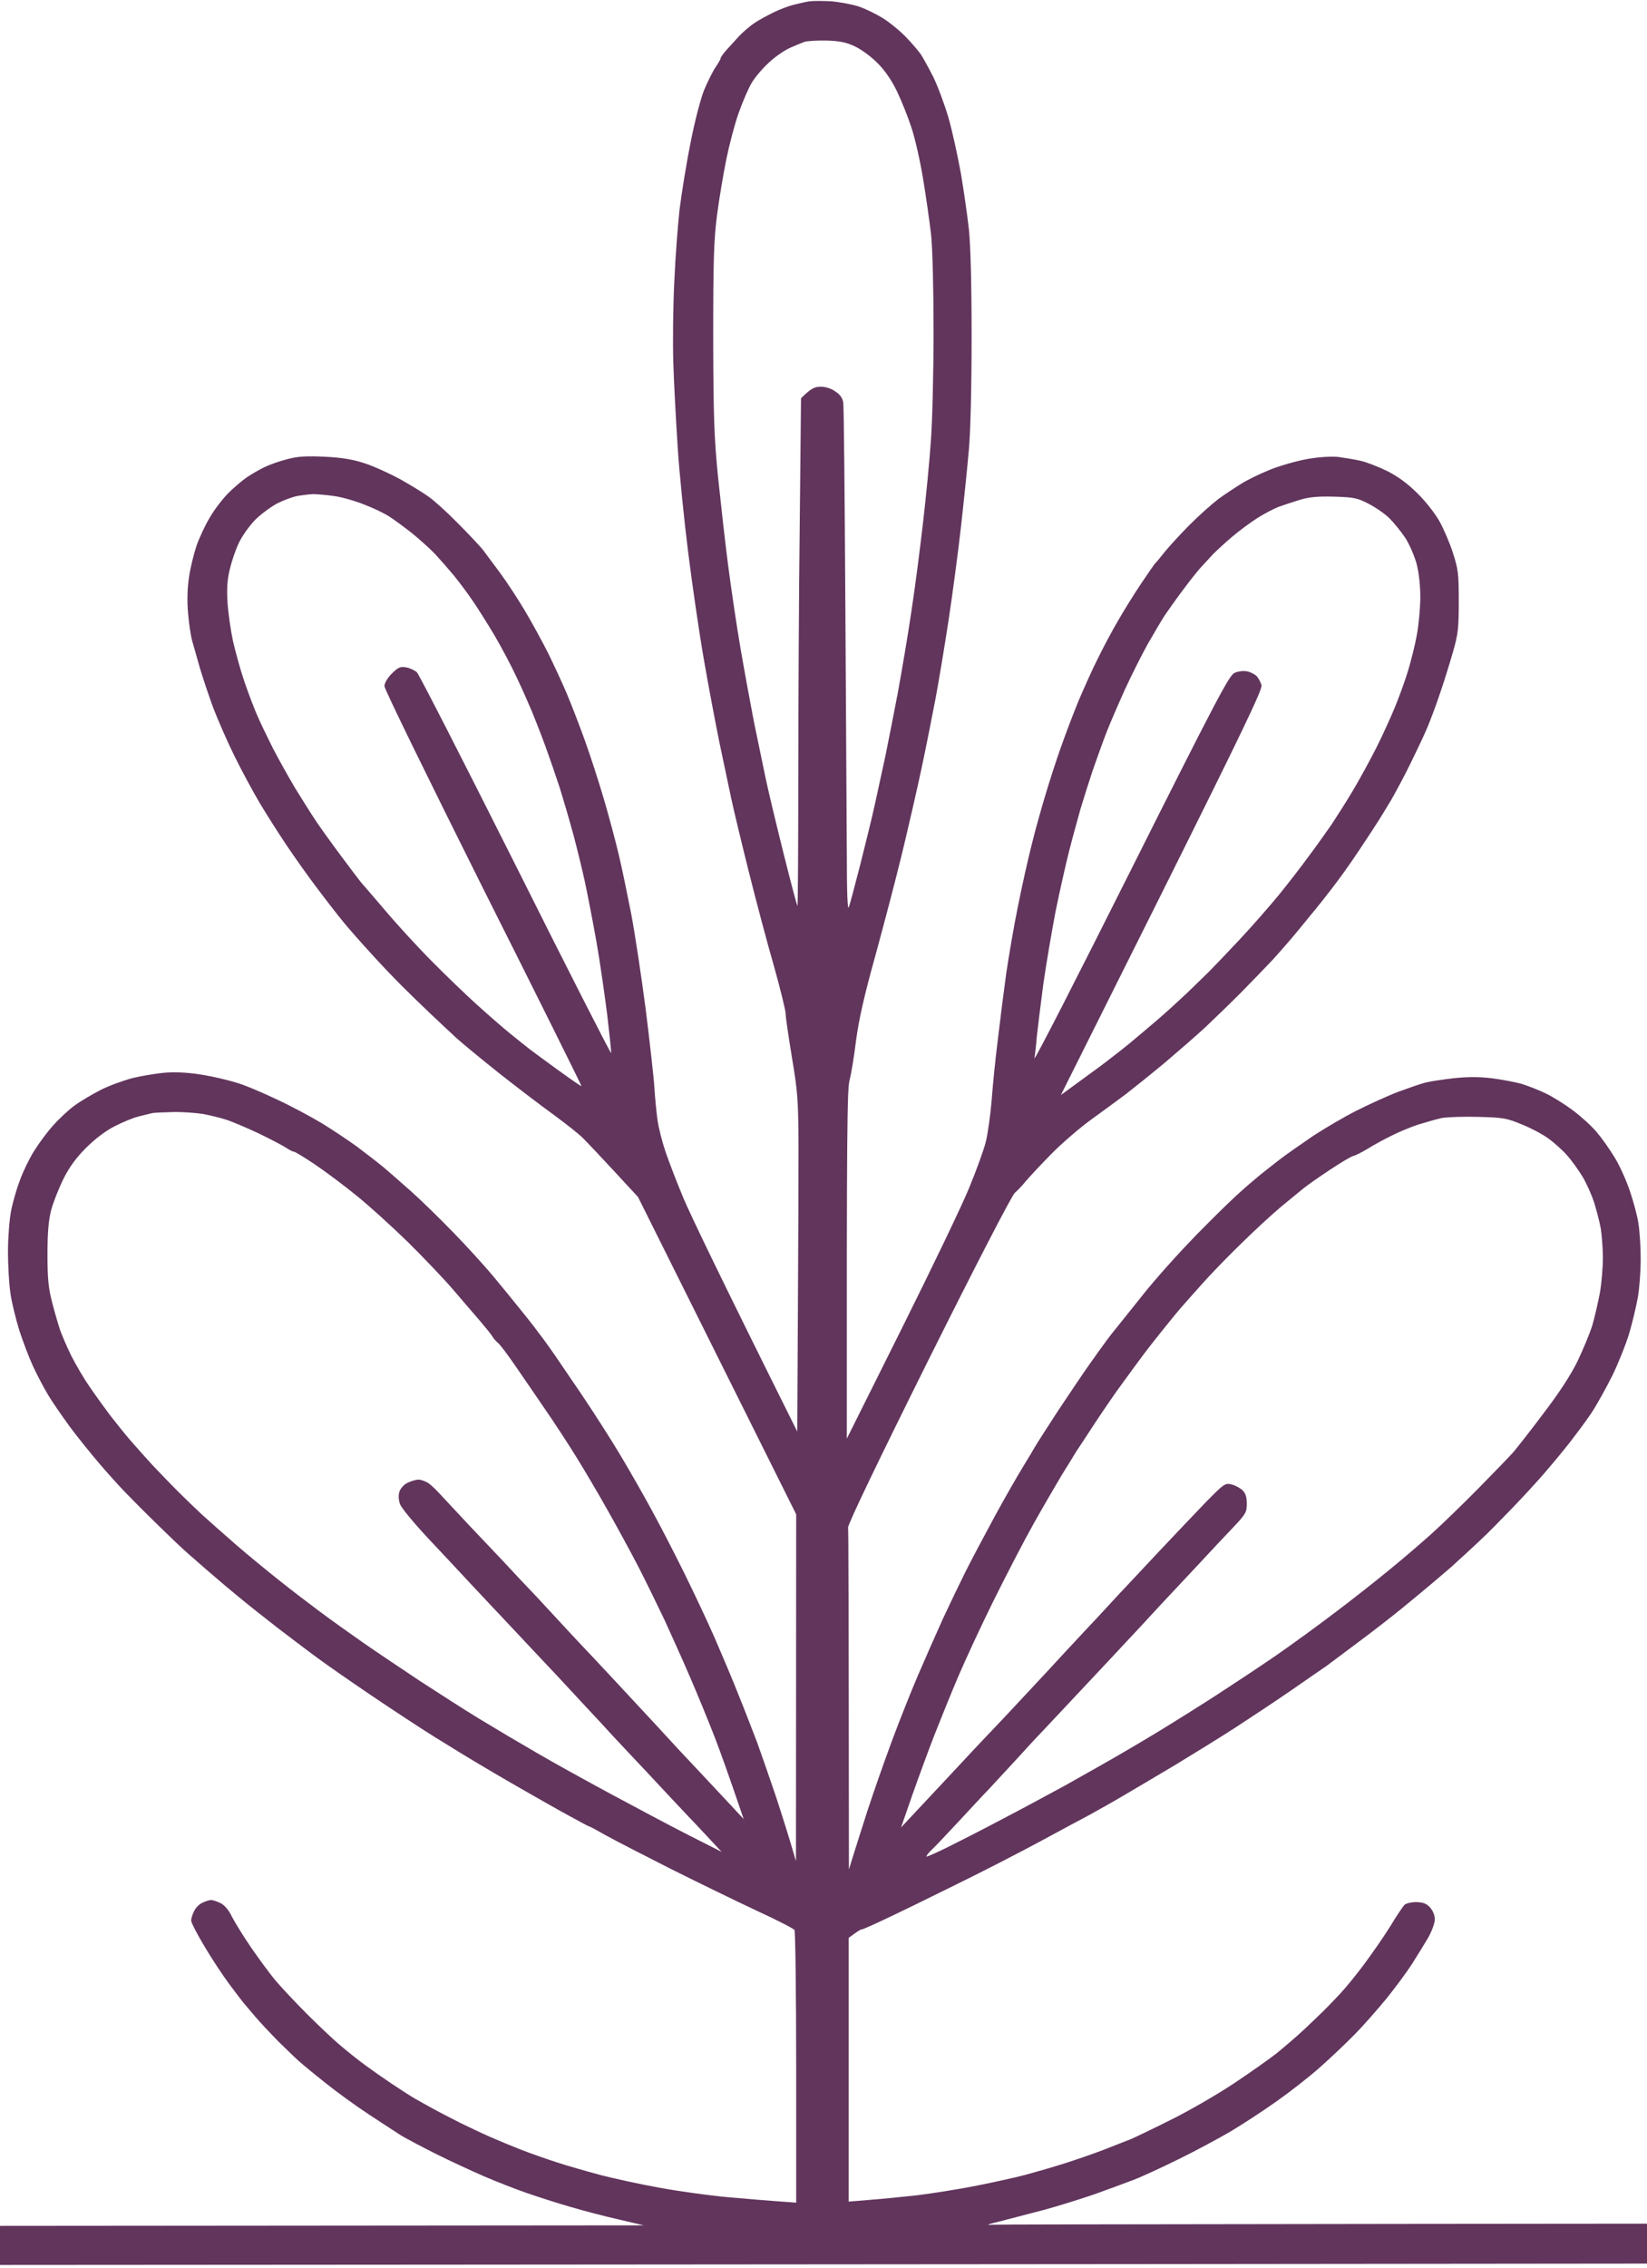 <svg version="1.2" xmlns="http://www.w3.org/2000/svg" viewBox="0 0 784 1079" width="784" height="1079">
	<title>Unbenanntes_Projekt</title>
	<style>
		.s0 { fill: #62355d } 
	</style>
	<path id="Path 0" fill-rule="evenodd" class="s0" d="m395.5 0.6c3.8 0.3 9.7 1.4 13 2.4 3.3 1.1 8.7 3.7 12 5.8 3.3 2.1 8.3 6.2 11 9.1 2.8 2.9 5.8 6.5 6.8 7.9 1 1.5 3.6 6.2 5.8 10.5 2.1 4.2 5.4 13 7.3 19.4 1.9 6.5 4.5 18.6 6 26.8 1.4 8.3 3.1 20.2 3.8 26.5 0.8 7.4 1.3 25.6 1.3 51 0 24.1-0.5 45.2-1.3 54-0.7 8-2.4 24.6-3.8 37-1.4 12.4-4.1 32.6-6 45-1.9 12.4-4.6 28.6-6 36-1.4 7.4-4.3 22.1-6.5 32.5-2.2 10.4-6.5 29.1-9.5 41.5-3 12.4-8.8 34.4-12.8 49-5.3 19-7.8 30.3-9.1 40-0.9 7.4-2.3 16-3.1 19-1.1 4.4-1.4 21.4-1.3 170.5l26.2-52.5c14.4-28.9 28.9-59 32.1-67 3.3-8 6.8-17.6 7.8-21.5 1-3.9 2.2-12.6 2.8-19.5 0.5-6.9 1.8-20.1 3-29.5 1.1-9.4 2.9-23.5 4-31.5 1.2-8 3.6-22.4 5.6-32 1.9-9.6 4.9-22.9 6.6-29.5 1.6-6.6 4.6-17.2 6.5-23.5 1.9-6.3 5.2-16.7 7.5-23 2.2-6.3 6-16.2 8.4-22 2.5-5.8 6.4-14.6 8.9-19.5 2.4-4.9 6.7-13.1 9.6-18 2.8-4.9 7.9-13.1 11.2-18 3.3-4.9 6.3-9.2 6.6-9.5 0.4-0.3 2.4-2.7 4.6-5.5 2.2-2.7 7.6-8.6 12-13 4.4-4.4 10.5-9.8 13.5-12.1 3-2.2 7.9-5.4 10.8-7.2 2.8-1.8 9-4.8 13.7-6.7 4.7-1.9 12.7-4.2 17.8-5.1 5.6-1 11.3-1.3 14.7-1 3 0.4 7.8 1.2 10.5 1.8 2.8 0.6 8.5 2.8 12.8 4.9 5.3 2.7 9.8 6 14.5 10.7 3.8 3.7 8.4 9.6 10.4 13.2 2 3.6 4.9 10.3 6.4 15 2.5 7.7 2.8 9.9 2.8 23 0 12.8-0.3 15.6-2.7 24-1.5 5.2-4.2 14-6.1 19.5-1.8 5.5-4.6 12.9-6.1 16.5-1.5 3.6-5.2 11.4-8.2 17.5-3 6.1-7.1 13.7-9 17-2 3.3-4.6 7.6-5.8 9.5-1.2 1.9-5.4 8.4-9.5 14.5-4 6.1-10 14.4-13.2 18.5-3.2 4.1-6.4 8.2-7.1 9-0.7 0.8-4.3 5.3-8.2 10-3.8 4.7-9.7 11.4-13 15-3.3 3.5-10.3 10.7-15.5 16-5.2 5.2-12.7 12.4-16.5 16-3.9 3.6-12.4 11-19 16.6-6.6 5.5-15 12.2-18.6 15-3.6 2.7-11 8.1-16.5 12.1-5.4 3.9-14 11.3-19.1 16.5-5 5.1-10.4 10.9-12 12.8-1.5 1.9-3.9 4.4-5.2 5.5-1.4 1.2-18 33.2-41.1 79.5-24 48.2-38.5 78.4-38.3 79.8 0.2 1.2 0.3 38.3 0.4 162.7l2-6.5c1.1-3.6 4.3-13.5 7-22 2.8-8.5 7.9-23.1 11.4-32.5 3.5-9.4 9-23.3 12.3-31 3.3-7.7 8.7-19.9 11.9-27 3.3-7.1 8.2-17.3 10.8-22.5 2.6-5.2 8.9-17.1 14-26.5 5.1-9.4 11.2-19.9 13.4-23.5 2.2-3.6 4.8-7.9 5.7-9.5 0.9-1.6 6-9.5 11.2-17.5 5.3-8 12-17.9 14.9-22 2.9-4.1 6.1-8.6 7.1-9.9 0.9-1.4 5-6.6 9-11.5 4-5 8.5-10.6 10-12.5 1.5-1.9 6.3-7.6 10.7-12.5 4.4-5 12.9-14.1 19-20.1 6-6.1 13.5-13.3 16.6-16 3.1-2.8 7.2-6.2 9-7.7 1.9-1.5 5.9-4.7 8.9-7 3.1-2.4 10.3-7.4 16-11.3 5.8-3.8 15.2-9.3 21-12.2 5.8-2.9 14.5-6.9 19.5-8.8 5-1.8 10.8-3.9 13-4.4 2.2-0.6 8.3-1.5 13.5-2.1 6.6-0.7 12.1-0.7 18 0 4.7 0.6 11 1.8 14 2.6 3 0.9 8.2 2.9 11.5 4.5 3.3 1.5 9.2 5.2 13.1 8.1 3.9 2.9 9.1 7.6 11.5 10.5 2.4 2.8 6.2 8.2 8.5 12 2.3 3.7 5.5 10.8 7.2 15.8 1.7 5 3.6 11.9 4.1 15.5 0.6 3.6 1.1 11.2 1.1 17 0 5.8-0.6 14.1-1.4 18.5-0.8 4.4-2.6 12-4.1 17-1.5 5-5.1 14-8 20-3 6-7.5 14.1-10.1 18-2.6 3.9-7.3 10.1-10.3 14-3.1 3.9-6.1 7.5-6.6 8.1-0.5 0.6-3 3.5-5.5 6.5-2.5 2.9-9.2 10.3-15 16.3-5.8 6-12.2 12.5-14.4 14.5-2.1 2-5.5 5.2-7.6 7.1-2.1 1.9-5.3 4.8-7.1 6.5-1.9 1.6-6.1 5.2-9.4 8-3.3 2.8-9.6 8-14 11.6-4.4 3.6-13.6 10.8-20.5 15.9-6.9 5.2-13.9 10.4-15.5 11.6-1.7 1.1-9.1 6.3-16.5 11.4-7.4 5.1-19.6 13.2-27 18-7.4 4.8-20.3 12.7-28.5 17.7-8.3 4.9-19.3 11.5-24.5 14.5-5.2 3.1-12.4 7.1-16 9.1-3.6 1.9-14.4 7.7-24 12.9-9.6 5.2-28.1 14.7-41 21-12.9 6.4-27.9 13.7-33.3 16.2-5.3 2.5-10 4.6-10.5 4.6-0.4-0.1-1.9 0.8-6.2 4v125.5l9.7-0.8c5.4-0.4 15.6-1.4 22.8-2.2 7.2-0.9 20-2.9 28.5-4.6 8.5-1.7 18.9-4 23-5.1 4.1-1.1 12.5-3.5 18.5-5.4 6-1.9 14.6-4.9 19-6.6 4.4-1.7 10.2-4 13-5.1 2.7-1.2 11.7-5.5 20-9.7 8.2-4.1 21.1-11.6 28.5-16.5 7.4-4.9 16.6-11.4 20.5-14.4 3.8-3.1 9.9-8.3 13.4-11.6 3.5-3.3 7.8-7.4 9.5-9.1 1.7-1.7 5.2-5.3 7.7-8 2.5-2.7 7.6-8.9 11.3-13.9 3.7-5 9.3-13 12.4-18 3-5 6.1-9.6 6.8-10.2 0.7-0.7 3.2-1.3 5.6-1.3 3.3 0.1 4.8 0.7 6.5 2.5 1.4 1.6 2.3 3.7 2.3 5.8 0 1.7-1.5 5.7-3.2 8.7-1.8 3-5.2 8.6-7.7 12.5-2.5 3.9-8 11.3-12.2 16.5-4.3 5.2-11 12.9-15.1 17-4 4.1-11.6 11.3-16.8 15.9-5.2 4.6-14.5 11.8-20.5 16-6 4.3-15.7 10.6-21.5 14.1-5.8 3.4-16.8 9.3-24.5 13.1-7.7 3.8-17.6 8.4-22 10.1-4.4 1.7-12.7 4.7-18.5 6.8-5.8 2-16.3 5.3-23.5 7.3-7.2 1.9-16.8 4.4-21.5 5.6q-8.5 2-4 1.6c2.5-0.2 214.4-0.5 937.5-1l0.5 18.5h-147.3c-80.9 0.1-158.4 0.3-172.2 0.5-13.8 0.2-410 0.7-880.5 1-470.5 0.4-856.6 0.4-858 0.1-1.4-0.4-3.3-2-4.3-3.6-0.9-1.7-1.7-4.3-1.7-6 0-2.1 0.9-3.7 6-8l143.8-0.1c79-0.1 145.7-0.2 148.2-0.3 2.5-0.2 152.6-0.4 662.5-0.8l-12-2.8c-6.6-1.5-17-4.2-23-6-6-1.7-15.3-4.7-20.5-6.5-5.2-1.8-14.5-5.4-20.5-8-6-2.6-16.4-7.4-23-10.7-6.6-3.3-13.9-7.2-16.3-8.6-2.3-1.5-9.3-6-15.5-10.1-6.1-4-15.5-10.8-20.7-15-5.2-4.1-11-8.9-12.9-10.6-1.8-1.6-6.3-6-10-9.6-3.6-3.7-8.4-8.8-10.6-11.4-2.2-2.6-4.5-5.3-5-5.9-0.6-0.6-3.7-4.7-7-9.1-3.3-4.4-8.8-12.7-12.2-18.5-3.5-5.8-6.3-11.3-6.3-12.2 0-1 0.6-3 1.4-4.5 0.7-1.6 2.5-3.4 4-4 1.4-0.7 3.3-1.3 4.1-1.3 0.8 0 2.9 0.7 4.5 1.5 1.9 0.9 4 3.4 5.6 6.8 1.5 2.8 5.6 9.5 9.2 14.7 3.6 5.2 8.6 12 11.1 15 2.5 3 9.3 10.3 15.1 16.1 5.8 5.8 13.2 12.8 16.5 15.5 3.3 2.8 8.5 6.9 11.5 9.1 3 2.2 8.4 6 12 8.4 3.6 2.4 8.5 5.6 11 7.1 2.5 1.4 6.7 3.8 9.5 5.3 2.7 1.5 8.4 4.4 12.5 6.5 4.1 2 10.6 5.1 14.5 6.8 3.9 1.7 10.4 4.4 14.5 6 4.1 1.6 11.8 4.3 17 6 5.2 1.7 14.7 4.4 21 6.1 6.3 1.6 18.9 4.4 28 6 9.1 1.7 23.7 3.7 32.5 4.5 8.8 0.8 19.7 1.7 32.5 2.6v-64.2c0-35.4-0.4-64.8-0.8-65.5-0.4-0.7-8.6-4.9-18.2-9.3-9.6-4.5-27.9-13.4-40.5-19.7-12.6-6.4-26.5-13.5-30.8-15.9-4.2-2.4-7.9-4.4-8.2-4.4-0.3 0-4.4-2.2-9.3-4.9-4.8-2.6-13.4-7.5-19.2-10.8-5.8-3.3-15.5-8.9-21.5-12.5-6-3.5-16.6-10-23.5-14.3-6.9-4.3-20.6-13.3-30.5-20-9.9-6.7-21.1-14.5-25-17.4-3.9-2.8-12.4-9.3-19-14.3-6.6-5.1-14.9-11.7-18.5-14.7-3.6-2.9-8.9-7.4-11.9-10-3-2.5-5.9-5.1-6.5-5.6-0.6-0.5-3.1-2.7-5.6-4.9-2.5-2.1-9.2-8.5-15-14.2-5.8-5.6-12.8-12.7-15.6-15.6-2.8-2.9-8.4-9.1-12.4-13.8-4-4.7-10.3-12.5-14-17.5-3.6-5-8.3-11.7-10.2-15-2-3.3-5.2-9.4-7.1-13.5-1.9-4.1-4.8-11.8-6.5-17-1.6-5.2-3.6-13.1-4.2-17.5-0.7-4.4-1.2-13.4-1.2-20 0-6.6 0.7-15.4 1.5-19.5 0.8-4.1 2.7-10.6 4.2-14.5 1.4-3.9 4.3-9.9 6.5-13.5 2.2-3.6 6.3-9.2 9.2-12.4 2.9-3.3 7.5-7.6 10.3-9.6 2.7-2 8.3-5.3 12.2-7.3 4-2.1 11-4.6 15.5-5.8 4.6-1.1 11.9-2.3 16.3-2.6 5.1-0.3 11.2 0.1 17 1.1 5 0.8 12.1 2.5 16 3.7 3.9 1.1 12.6 4.8 19.5 8.1 6.9 3.2 16.5 8.4 21.5 11.4 5 3.1 12.4 8 16.5 11 4.1 3.1 9.7 7.4 12.5 9.7 2.7 2.3 8.8 7.6 13.5 11.8 4.7 4.2 13.7 13 20 19.5 6.4 6.6 14.7 15.7 18.6 20.4 3.9 4.7 10 12.1 13.5 16.5 3.6 4.4 8.2 10.4 10.4 13.4 2.2 3 4.7 6.5 5.5 7.7 0.8 1.2 6.5 9.5 12.6 18.5 6.1 9 14.7 22.5 19.1 29.9 4.4 7.4 11.1 19.1 14.8 26 3.8 6.9 10.5 19.9 15 29 4.5 9.1 11.2 23.3 14.8 31.5 3.6 8.3 8.8 20.6 11.5 27.5 2.8 6.9 6.6 16.8 8.6 22 1.9 5.2 5.8 16.5 8.7 25 2.8 8.5 6.2 19.1 9.8 31.5l0.1-165-75.3-151-11.1-12c-6.1-6.6-12.9-13.8-15.1-16-2.2-2.2-8.5-7.1-13.8-11-5.4-3.9-16.9-12.6-25.5-19.4-8.6-6.8-17.9-14.5-20.7-17-2.7-2.5-8.3-7.7-12.4-11.6-4.1-3.9-10.4-10-14-13.6-3.6-3.6-10.3-10.6-14.7-15.5-4.5-4.9-10.4-11.6-13.1-14.9-2.7-3.3-8.3-10.5-12.4-16-4.2-5.5-10.7-14.7-14.6-20.5-3.9-5.8-9.6-14.8-12.7-20-3.1-5.2-8.6-15.4-12.1-22.5-3.5-7.1-8-17.5-10.1-23-2-5.5-4.8-13.8-6.2-18.5-1.3-4.7-3-10.5-3.7-13-0.7-2.5-1.6-8.5-2-13.5-0.5-5.7-0.3-12 0.5-17 0.6-4.4 2.3-11.1 3.6-15 1.4-3.9 4.2-9.9 6.4-13.5 2.1-3.6 6-8.7 8.7-11.4 2.6-2.6 6.6-6 8.8-7.5 2.2-1.5 6-3.7 8.5-4.9 2.5-1.2 7.4-2.9 11-3.8 4.9-1.3 9.1-1.5 17.5-1.1 8 0.4 13.2 1.2 19 3.1 4.4 1.4 12 4.9 17 7.6 5 2.8 11 6.5 13.5 8.3 2.5 1.7 8.8 7.4 14 12.7 5.2 5.2 10.5 10.9 11.8 12.5 1.2 1.6 4.9 6.6 8.2 11 3.2 4.4 8.6 12.5 11.8 18 3.3 5.5 8.2 14.5 11 20 2.7 5.5 6.8 14.3 9 19.5 2.2 5.2 6 15.1 8.5 22 2.5 6.9 6.6 19.5 9.1 28 2.5 8.5 5.7 20.5 7.1 26.5 1.5 6.1 4.1 18.9 6 28.5 1.8 9.6 4.9 30.1 6.9 45.5 1.9 15.4 3.8 32 4.1 37 0.3 5 1 11.9 1.5 15.5 0.5 3.6 2.2 10.3 3.8 15 1.6 4.7 5.4 14.6 8.5 22 3.1 7.4 16.5 35.5 54.2 111.1l0.3-55.8c0.2-30.7 0.3-66.7 0.3-80-0.1-22.2-0.4-25.8-3.1-42-1.6-9.8-3-19.1-3-20.8 0-1.6-2.5-11.8-5.5-22.5-3.1-10.7-8.5-31-12-45-3.5-14-7.3-29.8-8.4-35-1.1-5.2-3.6-17.1-5.6-26.5-1.9-9.3-5.3-27.3-7.5-40-2.2-12.6-5.5-35.4-7.4-50.5-1.9-15.1-4.2-37.6-5-50-0.8-12.4-1.8-30.6-2.1-40.5-0.3-9.9-0.1-27.4 0.5-39 0.5-11.5 1.7-26.8 2.5-34 0.9-7.1 3.1-21.1 5.1-31 2-10.5 4.8-21.1 6.5-25.5 1.7-4.1 4.2-9.1 5.5-11 1.3-1.9 2.4-3.8 2.4-4.2 0-0.5 1.2-2.2 2.7-3.9 1.6-1.7 4.3-4.8 6.2-6.8 1.9-2 5.1-4.7 7-6 2-1.4 6.1-3.6 9.1-5.1 3-1.5 7.5-3.2 10-3.8 2.5-0.6 5.8-1.4 7.5-1.6 1.7-0.2 6.2-0.2 10 0zm-19.5 22.2c-2.5 1.1-6.9 4.1-9.8 6.8-3 2.7-6.7 7-8.3 9.7-1.6 2.6-4.4 9.1-6.3 14.5-1.9 5.3-4.5 15.3-5.9 22.2-1.4 6.9-3.4 18.8-4.4 26.5-1.5 11.8-1.8 21-1.8 58 0.1 38 0.4 47.1 2.3 66.5 1.3 12.4 3.4 31.3 4.8 42 1.4 10.7 4 28.5 5.9 39.5 1.9 11 4.8 26.8 6.4 35 1.7 8.3 4.2 20.4 5.6 27 1.4 6.6 5.3 22.8 8.6 36 3.3 13.2 6.2 24.2 6.5 24.5 0.2 0.3 0.4-27.4 0.4-61.5 0-34.1 0.3-88.5 0.7-121l0.6-59c4.8-4.8 6.5-5.5 9.4-5.5 2.3 0 5.1 0.9 7 2.3 2.2 1.4 3.4 3.2 3.7 5.2 0.3 1.7 0.7 44.4 1 95 0.3 50.6 0.6 104.6 0.7 120 0 19.4 0.4 27.1 1 25 0.6-1.6 3-10.9 5.5-20.5 2.4-9.6 5.6-22.4 6.9-28.5 1.3-6 3.5-16.2 4.9-22.5 1.3-6.3 4-20 6-30.5 1.9-10.4 4.9-28 6.5-39 1.7-11 4.1-29.9 5.5-42 1.4-12.1 3.1-29.4 3.7-38.5 0.7-9.1 1.3-32.5 1.3-52 0-20.6-0.5-40.1-1.2-46.5-0.7-6-2.4-18-3.8-26.5-1.4-8.5-3.9-19.5-5.6-24.5-1.6-4.9-4.7-12.6-6.8-17-2.5-5.2-5.7-9.9-9.2-13.4-2.9-3-7.8-6.6-10.8-8-4.2-2-7.3-2.6-13.5-2.8-4.4-0.1-9.1 0.2-10.5 0.6-1.4 0.5-4.5 1.8-7 2.9zm-244 216.7c-3 1.6-7.8 5.1-10.6 7.9-2.7 2.8-6.2 7.7-7.7 10.9-1.5 3.1-3.4 8.7-4.3 12.5-1.2 4.8-1.5 9.2-1.1 15.7 0.3 5 1.5 13.3 2.6 18.5 1.2 5.2 3.6 14 5.5 19.5 1.9 5.5 4.6 12.7 6.1 16 1.4 3.3 4.8 10.3 7.4 15.5 2.7 5.2 7.5 13.8 10.6 19 3.2 5.2 7.6 12.2 9.8 15.5 2.2 3.3 7.9 11.2 12.6 17.5 4.7 6.3 8.8 11.7 9.1 12 0.3 0.3 5.3 6.1 11.2 13 5.8 6.9 15.9 17.9 22.5 24.5 6.5 6.6 16.1 15.8 21.3 20.5 5.2 4.7 12.4 11 16 13.9 3.6 2.9 7.2 5.8 8 6.4 0.8 0.7 6.9 5.2 13.5 10 6.6 4.8 12.1 8.6 12.3 8.5 0.1-0.2-20.9-42.5-46.8-94-25.8-51.6-47-94.9-47-96.3 0-1.5 1.4-3.9 3.5-6 3-3 4-3.4 6.7-3 1.8 0.3 4.1 1.4 5.2 2.3 1 0.9 22.2 42.4 47.2 92.2 24.9 49.8 45.3 89.8 45.3 89 0.1-0.8-0.8-9.1-1.9-18.5-1.2-9.3-3.4-24.9-5.1-34.5-1.7-9.6-4.2-22.4-5.5-28.5-1.3-6-3.8-16.2-5.5-22.5-1.7-6.3-4.6-16.2-6.4-22-1.9-5.8-5-14.8-6.9-20-1.9-5.2-4.8-12.6-6.4-16.5-1.6-3.8-4.9-11.3-7.4-16.5-2.4-5.2-7.1-14-10.3-19.5-3.3-5.5-7.9-12.9-10.4-16.5-2.4-3.6-6.5-9-8.9-12-2.5-3-6.6-7.7-9.1-10.4-2.5-2.6-7.5-7.1-11.1-10-3.6-2.8-8.4-6.4-10.8-7.9-2.3-1.5-7.7-4.1-12-5.7-4.2-1.7-10.6-3.5-14.2-4-3.6-0.5-8.1-0.9-10-0.9-1.9 0.1-5.3 0.5-7.5 0.9-2.2 0.4-6.5 2-9.5 3.5zm476.5 1.7c-2.2 0.9-6.7 3.2-10 5.3-3.3 2.1-8.7 6.1-12 8.9-3.3 2.8-7.3 6.5-9 8.2-1.6 1.8-4.4 4.7-6 6.5-1.7 1.9-5.6 6.8-8.6 10.9-3.1 4.1-6.9 9.5-8.6 12-1.6 2.5-5.2 8.6-8 13.5-2.8 5-7.6 14.6-10.8 21.5-3.1 6.9-7.2 16.3-9 21-1.8 4.7-4.7 12.8-6.5 18-1.7 5.2-4.3 13.3-5.7 18-1.3 4.7-3.8 13.7-5.4 20-1.6 6.3-4.5 19.2-6.4 28.5-1.8 9.4-4.5 25.1-5.9 35-1.3 9.9-2.7 21.2-3.1 25-0.3 3.9-0.8 8.4-1.1 10-0.2 1.7 20.4-38.6 45.9-89.5 40.5-80.7 46.8-92.7 49.3-93.8 1.6-0.8 4.2-1.1 5.9-0.8 1.7 0.3 3.8 1.4 4.7 2.3 0.9 1 1.9 2.9 2.3 4.3 0.5 2-8.9 21.6-47.4 98.8l-48.1 96.2c12-8.8 18-13.1 21-15.4 3-2.3 8.2-6.3 11.6-9.1 3.3-2.7 9.4-7.9 13.5-11.4 4.1-3.5 10.3-9.2 13.8-12.5 3.5-3.4 8.2-7.9 10.5-10.2 2.2-2.2 8.9-9.2 14.8-15.5 5.9-6.3 14.1-15.7 18.4-20.9 4.2-5.2 10.7-13.5 14.3-18.5 3.7-4.9 8.5-11.7 10.8-15 2.2-3.3 6.8-10.5 10.1-16 3.3-5.5 8.4-14.9 11.5-21 3-6 7-14.8 8.9-19.5 1.9-4.7 4.7-12.3 6.1-17 1.4-4.7 3.3-12.2 4.1-16.7 0.9-4.6 1.6-12.5 1.7-17.5 0-6-0.6-11.8-1.7-16.3-1-3.8-3.5-9.5-5.4-12.5-2-3-5.4-7.2-7.6-9.4-2.1-2.1-6.6-5.2-9.9-6.9-5.4-2.8-7-3.1-16.5-3.4-8-0.2-11.9 0.2-16.5 1.6-3.3 1-7.8 2.5-10 3.3zm-542.5 290c-2.5 0.6-7.6 2.7-11.5 4.7-4.6 2.4-9.3 6-13.9 10.6-4.9 5-7.9 9.3-10.7 15-2.1 4.4-4.7 10.9-5.6 14.5-1.2 4.7-1.7 10.5-1.7 21 0 11.8 0.5 16.1 2.3 23 1.2 4.7 2.9 10.4 3.7 12.8 0.8 2.3 3.1 7.7 5.2 12 2.1 4.2 6.1 11.1 9 15.2 2.8 4.1 7.2 10.2 9.7 13.5 2.6 3.3 6.7 8.5 9.3 11.5 2.6 3 7.4 8.4 10.7 12 3.3 3.5 8.7 9.1 12.1 12.5 3.3 3.3 8.5 8.3 11.5 11.1 3 2.7 10.4 9.3 16.4 14.5 6 5.2 15.3 12.8 20.5 16.9 5.2 4.2 13.8 10.7 19 14.6 5.2 3.9 14.6 10.6 20.9 15 6.2 4.3 18.4 12.5 27 18.2 8.6 5.6 21.2 13.7 28.1 17.9 6.9 4.2 19.2 11.5 27.5 16.3 8.2 4.8 24.2 13.6 35.5 19.7 11.3 6.1 27.7 14.8 36.5 19.3l16 8.1c-7.6-8.2-10.6-11.3-11.4-12.2-0.9-0.9-7-7.4-13.6-14.4-6.6-7.1-15.4-16.5-19.5-20.8-4.1-4.4-8-8.5-8.5-9.1-0.5-0.6-6.8-7.4-14-15.1-7.1-7.7-16.8-18.1-21.5-23-4.7-5-12.3-13.1-17-18.1-4.7-4.9-11.6-12.4-15.5-16.5-3.9-4.2-12.4-13.3-19-20.3-6.6-7.1-12.5-14.2-13.1-16-0.7-1.9-0.8-4.1-0.3-5.8 0.5-1.6 2.2-3.5 3.9-4.3 1.6-0.8 4-1.5 5.2-1.5 1.3 0 3.4 0.8 4.8 1.7 1.4 1 4.3 3.8 6.5 6.3 2.2 2.4 7.9 8.5 12.6 13.5 4.7 4.9 12.1 12.8 16.5 17.4 4.3 4.7 11.5 12.3 16 17 4.4 4.8 11.1 12 14.9 16.1 3.8 4.1 7.2 7.7 7.5 8 0.3 0.3 7.1 7.5 15 16 7.9 8.5 16.3 17.5 18.6 20 2.3 2.5 5.4 5.9 7 7.6 1.6 1.8 7.3 7.9 12.6 13.5 5.4 5.7 12.7 13.6 16.3 17.4l6.5 7c-7.1-20.9-11.3-32.6-14-39.5-2.7-6.9-7.7-19.2-11.3-27.5-3.5-8.2-9.2-20.8-12.5-28-3.4-7.1-8.9-18.4-12.3-25-3.4-6.6-9.9-18.5-14.4-26.5-4.5-8-11.2-19.4-15-25.5-3.7-6-10.4-16.3-14.9-22.8-4.4-6.5-10.9-15.9-14.4-21-3.5-5.1-7.1-9.9-8.1-10.7-1-0.8-2.2-2.2-2.7-3.1-0.5-0.9-3.2-4.2-5.9-7.4-2.8-3.2-8.5-9.9-12.8-14.9-4.3-5-14-15.2-21.5-22.6-7.6-7.4-18.7-17.5-24.7-22.3-6-4.9-14.9-11.5-19.8-14.8-4.8-3.2-9.2-5.9-9.7-5.9-0.5 0-2.2-0.8-3.8-1.9-1.5-1-7.4-4.1-13.2-6.9-5.8-2.7-12.8-5.7-15.5-6.5-2.8-0.9-7.7-2.1-11-2.7-3.3-0.5-9.6-1-14-0.9-4.4 0.1-8.9 0.3-10 0.5-1.1 0.3-4 1-6.5 1.6zm609 3.9c-3.6 1.2-9.2 3.5-12.5 5.2-3.3 1.6-8.5 4.4-11.5 6.3-3 1.8-6.1 3.3-6.8 3.4-0.6 0-5.6 2.9-11 6.5-5.3 3.5-11 7.5-12.7 8.9-1.7 1.4-6.4 5.2-10.5 8.6-4.1 3.4-12.8 11.4-19.3 17.8-6.6 6.4-14.9 15-18.5 19.1-3.7 4.1-8.3 9.3-10.2 11.5-2 2.3-6.2 7.5-9.5 11.6-3.3 4.1-7.5 9.5-9.3 12-1.9 2.5-5.8 7.9-8.8 12-3.1 4.1-8.8 12.5-12.8 18.5-4 6.1-8.1 12.4-9.2 14-1 1.7-4.2 6.8-7.1 11.5-2.8 4.7-8.8 15-13.3 23-4.5 8-13 24.4-19 36.5-6 12.1-13.6 28.5-17 36.5-3.4 8-8.4 20.4-11.2 27.5-2.8 7.2-7.5 20-10.5 28.5l-5.4 15.5c7.4-7.9 15.2-16.2 22.1-23.6 6.9-7.4 16.5-17.7 21.5-22.9 5-5.2 12.6-13.4 17-18.1 4.4-4.7 12.6-13.5 18.1-19.5 5.6-6 12-12.9 14.4-15.4 2.3-2.5 6.7-7.2 9.7-10.5 3.1-3.3 11.9-12.7 19.7-21 7.7-8.2 18-19 22.8-24 8.5-8.6 9-9 12.1-8.2 1.7 0.4 4.1 1.7 5.2 2.8 1.4 1.3 2 3.3 2 6.3 0 4-0.5 5-6 10.8-3.3 3.4-11.5 12.2-18.1 19.3-6.7 7.2-14.1 15-16.4 17.5-2.3 2.5-6.7 7.2-9.7 10.5-3.1 3.3-11.5 12.3-18.7 20-7.2 7.7-16.9 18-21.6 23-4.6 4.9-9.1 9.7-10 10.6-0.8 0.9-5.4 5.8-10.1 11-4.8 5.2-10.4 11.2-12.5 13.5-2.2 2.2-8.6 9.2-14.4 15.4-5.8 6.2-11.5 12.3-12.8 13.4-1.2 1.2-2.2 2.4-2.2 2.9 0 0.4 6.4-2.5 14.2-6.5 7.9-3.9 22.2-11.4 31.8-16.5 9.6-5.2 18.4-9.9 19.5-10.5 1.1-0.6 8.5-4.8 16.5-9.3 8-4.5 20.8-12 28.5-16.7 7.7-4.7 20.5-12.7 28.5-17.9 8-5.2 20.4-13.4 27.5-18.3 7.2-5 19.5-13.9 27.5-20 8-6 19.7-15.2 26-20.4 6.3-5.1 15.5-13 20.5-17.5 5-4.5 15.1-14.3 22.5-21.8 7.4-7.5 14.8-15.2 16.4-17 1.6-1.9 8.1-10.1 14.3-18.4 7.5-9.8 13.1-18.4 16.3-25 2.6-5.5 5.8-13.1 7-17 1.1-3.8 2.7-10.8 3.6-15.5 0.8-4.7 1.4-12.1 1.4-16.5 0-4.4-0.5-10.7-1-14-0.6-3.3-2.1-8.9-3.2-12.5-1.2-3.6-3.6-9-5.4-12-1.8-3-5-7.5-7.1-9.9-2.1-2.5-6.2-6.2-9.1-8.3-2.8-2.1-8.7-5.2-13-6.9-7-2.9-8.8-3.2-20.7-3.5-7.2-0.2-15 0.1-17.5 0.6-2.5 0.6-7.4 2-11 3.1zm-1150.5 834.6c4.4 0.2 12 0.8 17 1.4 4.9 0.5 11.9 1.7 22 4l-0.3 20.2c-0.2 11.1-0.5 20.8-0.8 21.5-0.2 0.6-2.1 1.2-4.2 1.2-3.6 0-3.7-0.1-4.5-4.2-0.4-2.4-1.6-7-2.7-10.3-1.3-4.1-3.4-7.7-6.7-11.4-2.8-3.1-7.1-6.5-10.3-8.1-3.3-1.7-8.8-3.3-13.5-4-5.9-0.8-10.2-0.9-16.5 0-4.7 0.6-12.3 2.4-17 4.1-4.7 1.6-11.2 4.9-14.5 7.2-3.2 2.3-8.1 6.9-10.8 10.2-2.6 3.3-6.4 9.4-8.4 13.5-1.9 4.1-4.2 10.4-4.9 14-0.8 3.6-1.7 11.5-2 17.5-0.5 7.7-0.1 14.3 1 22 1 6.7 2.9 14.3 4.9 19.5 1.8 4.7 4.8 10.8 6.7 13.5 1.9 2.8 5 6.7 7 8.9 1.9 2.1 5.5 5.2 8 6.8 2.5 1.7 6.6 4.1 9.2 5.4 2.7 1.3 7.6 3.1 11 3.9 3.5 0.8 10.6 1.5 15.8 1.5 5.2 0 11.7-0.6 14.5-1.4 2.7-0.7 7.2-2.4 10-3.8 2.7-1.4 7.5-5.2 10.6-8.4 3.9-4.1 7.2-9.2 11-16.9 3-6 5.4-11.1 5.4-11.3 0-0.1 1.7 0.1 3.9 0.5 3.8 0.8 3.8 0.8 3.3 4.8-0.3 2.2-1.5 8.5-2.7 14-1.2 5.5-2.4 13.3-3.5 24.8l-7.5 2.3c-4.1 1.3-14 3.3-22 4.5-11.3 1.6-17.3 2-27.5 1.6-7.1-0.3-16.4-1.3-20.5-2.2-4.1-0.9-11.3-3.3-16-5.4-4.7-2-10.8-5.2-13.5-7.1-2.8-1.9-7.6-5.9-10.9-8.9-3.2-3.1-7.7-8.3-9.9-11.6-2.2-3.3-5.6-9.3-7.4-13.2-1.9-4.1-4-11.1-4.8-16-0.8-4.9-1.5-13.3-1.5-18.8 0-5.5 0.6-13.6 1.4-18 0.8-4.4 2.8-11.4 4.6-15.5 1.7-4.1 4.8-10 6.8-13 2-3 5.9-7.9 8.7-10.8 2.7-3 7.7-7.3 11-9.6 3.3-2.4 8.7-5.7 12-7.3 3.3-1.7 10.3-4.4 15.5-6.1 5.3-1.7 13.9-3.6 19.5-4.2 5.5-0.6 11.4-1.2 13-1.4 1.6-0.2 6.6-0.2 11 0.1zm522.5 2.8c2.1 0 2.5 0.5 3.1 7l-5.8 0.8c-3.2 0.5-7.7 1.7-10.1 2.8-2.6 1.2-4.9 3.1-6 5.2-1.5 2.9-1.8 8.1-2.7 104.2l-3.3 8.5c-1.8 4.7-5 10.7-7 13.4-2 2.7-6 7-8.8 9.5-2.9 2.5-8.3 6.2-12 8.1-3.8 1.8-10.7 4.2-15.4 5.2-4.7 0.9-12.4 1.7-17.3 1.8-5.2 0-12.3-0.8-17.7-2-5.3-1.2-11.6-3.4-15.3-5.4-3.4-1.9-8.2-5.2-10.7-7.4-2.5-2.1-6.4-7-8.7-10.8-2.6-4.4-4.7-9.5-5.7-14.1-1.3-6.1-1.6-15.2-1.6-56.5 0-29.5-0.4-50.8-1-53-0.7-2.6-2-4.4-4.3-5.8-1.7-1.1-5.2-2.2-7.7-2.5-2.5-0.4-5.7-0.8-7.3-1.1-2.3-0.3-2.7-0.9-2.7-7.4l66.5 0.5 0.2 3.3c0.3 3.2 0.3 3.2-5 3.8-2.8 0.3-7.1 1.5-9.5 2.5-2.3 1-5 3.1-6 4.6-1.6 2.5-1.7 6.8-1.7 104.8l3.3 7c1.8 3.8 5.2 8.9 7.5 11.3 2.3 2.4 6.4 5.6 9.2 7.2 2.7 1.6 8 3.6 11.7 4.4 3.8 0.9 9.9 1.6 13.8 1.6 3.9 0 9.4-0.5 12.2-1.1 2.9-0.6 7.9-2.5 11.2-4.3 3.2-1.7 7.5-4.9 9.4-7.1 2-2.2 5.1-7.2 6.9-11 2.1-4.3 3.7-9.8 4.4-14.5 0.6-4.6 0.9-24.3 0.7-51.2-0.3-42.3-0.4-43.7-2.4-46.5-1.1-1.5-3.6-3.6-5.5-4.5-1.9-1-5.7-2-8.4-2.3-2.8-0.4-6-0.8-7.3-1.1-1.8-0.3-2.2-1.1-2.2-7.4l28.2-0.3c15.6-0.1 29.4-0.3 30.8-0.2zm862 0c2.1 0 2.5 0.5 3.1 7l-6.3 0.8c-3.5 0.5-8 1.7-10.1 2.8-2 1-4.5 3.4-5.5 5.2-1.5 2.9-1.8 8.2-2.3 53.2-0.5 47.6-0.7 50.3-2.7 56.5-1.2 3.6-3.8 9.4-5.9 12.9-2.1 3.5-6.5 8.8-9.8 11.9-3.3 3-9 7-12.8 8.8-3.7 1.9-10.9 4.3-16 5.4-5 1.1-12.9 2-17.5 2-4.7 0-12.2-0.9-17.5-2.1-5.5-1.2-11.6-3.4-15.2-5.4-3.3-1.8-8.2-5.3-10.9-7.7-2.7-2.3-6.7-7.5-8.9-11.3-2.3-3.9-4.7-9.7-5.4-13-0.9-4.3-1.3-20.3-1.3-56.5-0.1-36.3-0.4-51.5-1.3-53.9-0.8-2.2-2.4-4.1-4.7-5.3-1.9-1-5.5-2.1-8-2.4-2.5-0.3-5.5-0.7-6.8-1-1.8-0.3-2.2-1.1-2.2-7.4l66.5 0.5 0.3 3c0.3 3 0.2 3-6 4.1-3.5 0.6-7.6 1.7-9.3 2.5-1.6 0.8-4 3-7.6 8.4l0.6 102 3.5 6.9c1.9 3.8 5.3 8.7 7.5 11 2.2 2.3 6.5 5.4 9.5 7 3 1.7 8.2 3.5 11.5 4.3 3.3 0.7 9.3 1.2 13.2 1.3 4 0 9.7-0.5 12.5-1.1 2.9-0.6 8-2.6 11.3-4.4 3.3-1.8 7.5-4.9 9.2-6.9 1.8-2 4.7-6.4 6.4-9.8 1.8-3.5 3.8-9.7 4.5-13.8 1-5.4 1.3-18.9 1.4-48 0-22.9-0.4-42.9-1-46-0.8-4.3-1.7-6.1-4.2-8.2-1.8-1.5-5.2-3.2-7.6-3.8-2.3-0.5-5.5-1-7.2-1-1.7 0-3.7-0.2-4.5-0.5-1-0.3-1.5-1.8-1.5-7.5l28.2-0.3c15.6-0.1 29.4-0.3 30.8-0.2zm-995.5-229.5c5.3 0 5.5 0.1 6.4 3.3 0.5 1.7 2 7 3.4 11.7 1.4 4.7 5.8 17.7 9.7 29 3.9 11.3 9.1 26.3 11.5 33.5 2.5 7.2 6.5 18.8 9 26 2.5 7.2 6.7 19.3 9.4 27 2.6 7.7 5.8 16 7.2 18.5 1.5 2.8 3.7 5.2 5.9 6.3 1.9 0.9 6.1 2.1 15 3.2v7.5l-62.5-0.5-0.5-6.5 6.7-1.1c3.8-0.6 7.6-1.5 8.5-2 1.2-0.6 1.8-2.1 1.8-4.1 0-1.8-3-12.6-13.5-44.8h-55l-3.2 7.7c-1.7 4.3-4.7 11.8-6.6 16.8-2 5-4.3 11.6-5.1 14.8-1 3.6-1.3 6.3-0.7 7.5 0.5 0.9 2.9 2.3 5.5 3 2.5 0.6 6.4 1.2 12.6 1.2v8h-57v-3.5c0-3.3 0.2-3.5 3.7-4.1 2.1-0.3 5.5-1 7.5-1.5 2.1-0.5 5-2 6.5-3.2 1.6-1.3 4.4-5.5 6.5-9.3 2-3.8 6.9-14.6 10.8-23.9 4-9.3 8.5-20.2 10.1-24 1.7-3.8 4.1-9.7 5.6-13 1.4-3.3 3.8-8.9 5.3-12.5 1.5-3.6 3.9-9.2 5.3-12.5 1.5-3.3 3.9-9.2 5.6-13 1.6-3.8 5.9-14.1 9.5-22.7 3.7-8.6 6.6-16.3 6.5-17 0-0.8 0.6-2.4 1.6-3.6 1.3-1.8 2.6-2.2 7-2.2zm-20 63.5c-3.7 9.3-8 20.3-9.6 24.3-1.6 3.9-2.9 7.4-2.9 7.7 0 0.3 10.5 0.5 23.2 0.5l23.3-0.1c-11.4-33.6-16-47.6-17.6-52.6-1.6-5.1-3.3-9.3-3.8-9.3-0.5 0-2 2.8-3.4 6.3-1.4 3.4-5.5 13.9-9.2 23.2zm648.5-63.5l1 4.3c0.6 2.3 2.8 9.8 5 16.7 2.1 6.9 7.1 21.7 11 33 4 11.3 8 23 9 26 1 3 5 14.7 9 26 3.9 11.3 8.1 23.7 9.4 27.5 1.3 3.8 3.5 9.5 4.9 12.5 1.3 3 3.5 6.5 4.8 7.7 1.3 1.2 4.4 2.6 6.9 3.2 2.5 0.6 6 1.1 7.7 1.1 3.2 0 3.3 0.2 3.3 8h-63l-0.5-2.2c-0.3-1.3-0.5-2.9-0.5-3.5 0-0.8 1.9-1.5 4.7-1.9 2.7-0.3 6.3-1 8-1.5 1.8-0.5 3.8-1.8 4.3-2.9 0.5-1.1 0.7-3.5 0.4-5.2-0.4-1.8-3.5-11.8-13.3-41.3l-55.1-0.5-1 2.3c-0.5 1.2-3.8 9.6-7.4 18.7-3.5 9.1-6.7 18.6-7 21.3-0.5 4.1-0.3 4.9 1.6 6.2 1.3 0.8 5.5 1.8 16.3 3v7l-28.3 0.3c-22 0.1-28.2-0.1-28.2-1 0-0.7-0.3-2.2-0.6-3.3-0.5-1.8 0.2-2.1 5.3-3.1 3.2-0.6 7.5-1.9 9.5-2.7 2.6-1.1 4.8-3.3 7.1-6.9 1.9-2.9 4.8-8.5 6.5-12.3 1.7-3.8 6.3-14.7 10.2-24 3.9-9.3 8.2-19.7 9.7-23 1.4-3.3 3.8-8.9 5.3-12.5 1.5-3.6 4.1-9.7 5.8-13.5 1.6-3.8 4.1-9.7 5.6-13 1.4-3.3 5.1-12.1 8.2-19.5 3.1-7.4 6.7-16.2 7.9-19.5 1.3-3.3 2.8-7.2 3.4-8.7 1-2.6 1.4-2.8 13.1-2.8zm-24.7 60.5c-1.9 5-4.7 12.2-6.3 16-1.5 3.8-4 9.8-5.4 13.3l-2.6 6.2h47c-0.9-3.5-3.7-11.7-6.7-20.5-3-8.8-7.4-22.1-9.9-29.5-2.5-7.4-4.6-13.6-4.8-13.7-0.1-0.1-1.9 4.1-4 9.5-2.1 5.3-5.4 13.7-7.3 18.7zm-908.8-58c10.6 0.3 17.1 0.9 22 2.2 3.8 1.1 9.2 3 12 4.3 2.7 1.3 7.4 4.7 10.3 7.4 3.6 3.5 6 6.9 7.4 10.6 1.7 4.3 2.2 7.5 2.1 14.5-0.1 6.5-0.7 10.6-2.3 15-1.1 3.3-3.6 8-5.5 10.5-1.8 2.5-5.1 6.2-7.2 8.2-2.1 2-6.7 5.2-16.8 10.6l3.8 7.3c2.1 4.1 7.3 13.5 11.4 20.9 4.2 7.4 10.4 18 13.9 23.5 3.4 5.5 8.1 11.9 10.3 14.3 3.2 3.3 5.2 4.4 9.1 5.2 2.7 0.5 5.9 1 7 1 1.1 0 2.7 0.2 3.5 0.5 1 0.3 1.5 1.8 1.5 7.5l-41.2-0.5-5.7-11c-3.2-6-7.7-14.6-10.1-19-2.4-4.4-5.2-9.6-6.3-11.5-1.1-1.9-3.7-6.7-5.9-10.5-2.2-3.8-5.2-9-6.5-11.5-1.4-2.5-3.8-5.7-5.4-7.2-2.8-2.7-3.4-2.8-22.9-2.8v27.3c0 14.9 0.4 28.8 0.9 30.7 0.6 1.9 1.6 4 2.3 4.7 0.7 0.6 3.3 1.6 5.8 2.2 2.5 0.6 6.6 1.3 9.2 1.6 4.7 0.5 4.8 0.6 4.8 7.5h-31.5c-27.1 0-31.6-0.2-32-1.5-0.3-0.8-0.5-2.3-0.5-3.2 0-1.4 1.3-2.1 5.7-3 3.2-0.6 7-1.6 8.5-2.2 1.6-0.6 3.6-2.6 4.5-4.3 1.7-3 1.8-8.5 2.1-65.8 0.2-39.7 0-63.8-0.7-66-0.5-1.9-1.8-4.3-2.8-5.2-1-1-5.2-2.3-17.3-4.3v-7.5l16.2 0.5c9 0.3 19.7 0.1 23.8-0.4 4.1-0.5 14.2-0.8 22.5-0.6zm-21 15.7l-0.5 63.8c15.1 0 21.7-0.6 24.5-1.4 2.7-0.7 7-2.2 9.5-3.3 2.5-1.1 6-3.6 7.9-5.4 1.9-1.9 4.5-5.9 5.9-8.9 1.9-4.3 2.6-7.7 2.9-15.5 0.4-8.7 0.2-10.8-1.8-16-1.3-3.3-3.3-7.1-4.4-8.5-1.2-1.4-5.1-4.1-8.6-6-6.1-3.3-6.9-3.4-18.4-3.8-11.9-0.4-12-0.4-14.5 2.3zm1732-15.7c10.7 0.3 17 0.9 22 2.3 3.8 1 9.5 3.1 12.5 4.6 3 1.5 7 4.2 8.9 5.9 1.8 1.8 4.4 4.9 5.7 7 1.3 2 3.1 6.5 4 10 1.1 4.4 1.4 8 0.9 12.2-0.4 3.3-1.6 8.7-2.7 12-1.1 3.3-3.7 8.2-5.7 10.9-2 2.8-5.6 6.7-8.1 8.9-2.5 2.1-7.1 5.2-16 9.7l9.3 16.8c5.2 9.2 11.5 20.6 14.2 25.2 2.7 4.7 7 11.4 9.5 15 2.5 3.6 5.8 7.9 7.5 9.6 2 2 4.7 3.4 8.2 4.2 2.9 0.7 6.3 1.2 7.5 1.2 1.3 0.1 2.9 0.4 3.6 0.8 0.7 0.4 1.2 2 0.7 6.7h-40.8l-2.3-4.5c-1.4-2.4-7.6-14.1-14-26-6.4-11.8-14.1-25.6-17-30.7-3-5.1-6.4-9.9-7.7-10.8-1.6-1.1-4.9-1.5-21.7-1.5v27.3c0 15 0.5 28.9 1 31 0.6 2 2 4.4 3.2 5.2 1.3 0.8 5.7 1.9 9.8 2.5 4.1 0.5 7.8 1 8.2 1 0.5 0 0.7 1.5 0.3 6.5h-63l-0.3-3c-0.3-2.8-0.1-3 4-3.8 2.4-0.4 6.1-1.3 8.2-2 2.6-0.7 4.6-2.2 5.8-4.2 1.7-2.8 1.8-7 1.8-134.5l-2.3-2.4c-1.7-2-4-2.8-10-3.8-4.3-0.7-7.8-1.6-7.7-2 0-0.4 0-2.1 0-6.8l16.2 0.5c9 0.3 19.7 0.1 23.8-0.4 4.1-0.5 14.2-0.8 22.5-0.6zm-20.3 17.1c-0.8 2.6-1.2 13.8-1.2 33.2v29.2c14.4 0 21.2-0.7 24.5-1.5 3.3-0.9 7.8-2.4 10-3.5 2.2-1 5.6-3.4 7.5-5.3 1.9-1.9 4.6-6.1 5.9-9.3 1.7-4.1 2.5-8.6 2.9-14.9 0.3-5.6 0-10.5-0.8-13-0.6-2.2-2.7-6.2-4.5-9-2.6-3.9-4.8-5.8-10.1-8.5-6.4-3.3-7.4-3.5-18.3-3.8-8.6-0.2-12 0-13.2 1-0.8 0.8-2 3.2-2.7 5.4zm-1920.4-16.2l62.8 0.1 0.2 3.8c0.2 3.4 0 3.7-2.3 3.7-1.4 0-4.6 0.5-7.3 1.2-2.6 0.6-5.7 2.1-7 3.2-1.2 1.2-2.7 4.3-3.2 6.9-0.6 2.6-1 16.2-1 30.2 0 16.4 0.4 25.5 1 25.5 0.5 0 2.7-0.7 4.7-1.5 2.1-0.9 5.8-3.3 8.3-5.3 2.5-2 7.2-6.4 10.5-9.7 3.4-3.3 11.4-11.6 17.9-18.5 6.5-6.8 13.8-15.1 16.2-18.2 2.5-3.3 4.4-6.9 4.4-8.3 0-1.5-0.8-2.9-2-3.5-1.1-0.5-4.5-1.3-7.5-1.7-5.5-0.8-5.5-0.8-5.8-7.8h30.9c20 0 31.2 0.3 31.6 1 0.4 0.6 0.8 2.2 0.8 3.5 0 2.4-0.5 2.6-8.2 3.9-4.9 0.8-10.7 2.5-14.1 4.2-3.1 1.6-9.6 6.2-14.5 10.3-4.8 4-17.6 16.5-28.5 27.7-10.9 11.2-19.8 20.8-19.7 21.2 0 0.4 3 4.4 6.7 9 3.7 4.5 13.9 16.8 22.7 27.2 8.8 10.5 20.8 23.9 26.6 29.9 5.8 5.9 11.8 11.6 13.5 12.6 1.6 1 5 2.3 7.5 2.9 2.5 0.6 5.7 1.3 7.2 1.6 2.4 0.5 2.8 1 2.8 7.5h-40.5l-7.6-10.2c-4.2-5.7-16.3-20.6-26.9-33.3-10.6-12.6-20.8-24.8-22.8-27-2-2.2-4.7-4.8-6.1-5.7-1.4-1-4.1-1.8-9.1-1.8v30.3c0 26.8 0.2 30.6 1.8 33.7 1.5 3.1 2.4 3.7 7.2 4.8 3 0.7 7.2 1.4 9.2 1.7 3.6 0.5 3.8 0.7 3.3 7l-63.5 0.5v-3.5c0-3.4 0-3.5 5.2-4.1 2.9-0.3 6.9-1.2 8.8-2 1.9-0.7 4.2-2.5 5-4 1.3-2.3 1.5-11.9 1.5-69.1 0-65.2 0-66.5-2-68.2-1.1-0.9-5.4-2.2-9.5-2.9-4.1-0.7-8-1.4-8.5-1.6-0.6-0.2-0.9-1.9-0.9-3.7zm435.8-0.5l-0.8 5.8c-0.4 3.2-1.1 12.2-2.2 34.3l-8.5-0.1-0.7-5.2c-0.3-2.9-1.4-7.5-2.4-10.3-1-2.7-3.3-6.4-5.1-8.3-2-1.9-5.4-3.9-8.3-4.7-3.6-1.1-10.2-1.5-23.6-1.5-13.5 0-18.9 0.4-19.8 1.3-0.9 0.9-1.2 9.1-1.1 61.7l22.7-0.7c12.5-0.4 25.5-0.8 34.8-0.8l0.2 8.3c0.2 8 0.2 8.2-2 8.2-1.2 0-9.2-0.4-17.7-0.9-8.6-0.5-20.6-1.1-38.2-1.6l0.4 30.1c0.2 26.6 0.5 30.3 2 32.7 1 1.6 3.3 3.2 5.5 3.8 2.3 0.7 10.9 1 21.8 0.8 16.8-0.3 18.3-0.5 22.9-2.9 2.8-1.3 6.3-3.8 7.8-5.5 1.6-1.6 5.1-7.5 7.9-13 2.8-5.5 5.1-10.1 5.2-10.2 0.1-0.1 1.7 0.2 3.7 0.8 3.4 0.9 3.5 1 2.7 5.2-0.3 2.3-1.8 9.6-3.2 16.2-1.4 6.6-2.5 13.7-2.5 19.5h-59c-51.6 0-59.1-0.1-59.5-1.5-0.3-0.8-0.5-2.2-0.6-3.2 0-1.4 1.5-2 7.5-3 4.2-0.7 8.8-1.9 10.3-2.6 1.5-0.8 3.4-2.7 4.3-4.3 1.2-2.4 1.5-12.2 1.7-66.6 0.2-54.8 0-64.2-1.2-67.3-1.2-2.7-2.4-3.7-5.3-4.4-2.1-0.6-6.4-1.3-9.6-1.8-5.1-0.7-5.7-1-5.2-2.8 0.3-1.1 0.5-2.6 0.5-3.5 0.1-1.3 7.2-1.5 114.6-2zm178.2 0.5h70.4c46.3 0 70.3 0.4 70.2 1-0.1 0.6-0.8 10.2-2.8 41.6l-7.5-0.1-1.2-7.2c-0.6-4-2.1-9.5-3.3-12.3-1.3-2.7-3.3-5.9-4.7-7.2-1.3-1.2-4.1-2.9-6.3-3.9-3.1-1.3-7.5-1.8-34.5-2.4l0.2 69.4c0.3 67.9 0.3 69.5 2.3 71.5 1.1 1.2 3.9 2.6 6.2 3.1 2.3 0.6 5.7 1 7.5 1.1 1.8 0 4.3 0.2 5.5 0.5 1.8 0.3 2.3 1.1 2.3 7.4h-68l-0.1-6.5 7.5-1.2c4.2-0.7 8.7-1.8 10.1-2.5 1.4-0.7 3.2-2.9 4-5 1.2-3.2 1.5-14.1 1.5-137.8l-14.8 0.3c-13.7 0.2-15.1 0.4-20.5 3-3.7 1.8-6.5 3.9-7.7 6-1.1 1.8-2.9 5.9-4 9.2-1.1 3.3-2.3 8-2.8 10.3-0.7 4.1-0.9 4.3-8.2 4.2v-11.7c0-6.5-0.3-16-0.7-21.3zm154.1 0h31.1c26.9 0 31.1 0.2 31.1 1.5 0 0.9 0.3 2.5 0.6 3.6 0.5 2 0.1 2.2-5.3 2.8-3.2 0.4-7.3 1.5-9.1 2.4-1.9 1-4 3.2-4.8 5-1.2 2.7-1.4 13.7-1.4 68 0 56 0.2 65 1.5 67 1 1.5 3.1 2.5 6.7 3.2 2.9 0.5 7 1.2 9 1.5 3.6 0.5 3.8 0.8 3.8 7.5h-63v-3.2c0-3.2 0.1-3.3 5.7-4.4 3.2-0.7 7-1.7 8.5-2.3 1.6-0.6 3.6-2.5 4.5-4.3 1.7-3 1.8-8.2 1.8-67.9 0-55.5-0.2-64.9-1.5-67.3-1-1.7-2.8-3-5-3.6-1.9-0.5-5.9-1.2-8.9-1.7-2.9-0.4-5.5-1.1-5.7-1.5-0.2-0.4-0.2-2 0-3.5zm69.8-0.1l62.9 0.1 0.2 3.8c0.3 3.5 0.1 3.7-2.5 3.7-1.5 0.1-5 0.6-7.7 1.4-3.7 0.9-5.2 1.9-5.9 3.7-0.7 1.8-0.3 4.6 1.7 10.9 1.4 4.7 4.9 14.8 7.7 22.5 2.9 7.7 5.8 15.8 6.5 18 0.7 2.2 2.7 7.9 4.4 12.5 1.6 4.7 4.5 12.8 6.4 18 1.9 5.3 5.6 15.4 8.1 22.5 2.6 7.2 5 13.7 5.3 14.5 0.3 0.9 0.7 1.1 0.9 0.5 0.2-0.5 3.1-8.2 6.5-17 3.3-8.8 7.6-20.2 9.6-25.5 1.9-5.2 4.5-12.2 5.8-15.5 1.2-3.3 3.6-9.6 5.3-14 1.6-4.4 4.8-12.9 7.1-19 2.4-6 5.1-13.7 6.2-17 1-3.3 1.9-7.3 1.9-9 0.1-1.6-0.5-3.5-1.2-4.2-0.7-0.7-5-1.8-9.6-2.5-7.8-1.2-8.2-1.4-8.2-3.8 0-1.3 0.4-2.9 0.8-3.5 0.5-0.7 10.1-1.1 28.4-1 26.8 0 27.7 0.1 28.2 2 0.3 1.1 0.6 2.8 0.6 3.8 0 1.2-0.8 1.7-2.5 1.7-1.4 0-4.9 0.5-7.8 1.2-3.6 0.8-6.1 2-8.1 4.2-1.6 1.7-4.3 6.1-6.1 9.6-1.8 3.6-4.9 10.8-6.9 16-2 5.3-5.1 12.9-6.8 17-1.7 4.2-4.4 10.9-6 15-1.7 4.2-4.1 10-5.4 13-1.3 3.1-4.4 10.9-7 17.5-2.6 6.6-5.3 13.4-6 15-0.7 1.7-2.9 7.3-4.9 12.5-2 5.3-5 12.7-6.5 16.5-1.6 3.9-3.9 9.8-5.2 13.2-2.1 5.7-2.6 6.2-5.8 6.7-1.9 0.3-4.5 0.6-5.8 0.6-1.7 0-2.5-0.9-3.7-4.2-0.8-2.4-3-8.8-5-14.3-1.9-5.5-4.7-13.1-6.2-17-1.4-3.8-3.9-10.6-5.5-15-1.6-4.4-3.8-10.2-4.8-13-1-2.7-5.1-13.7-9-24.5-4-10.7-8.5-23-10.1-27.2-1.6-4.3-4.3-11.5-6-16-1.7-4.6-4.3-10.9-5.7-14.2-1.5-3.2-3.8-6.8-5.2-8-1.6-1.4-5-2.6-17-4.6zm399.1 0.1h141.4l-0.5 2.5c-0.4 1.4-0.9 11-2.1 40h-7.5l-1.6-7.7c-0.8-4.3-2.8-10.2-4.2-13.2-2.2-4.3-3.7-5.9-8.2-8.4-5.4-3-5.9-3.1-36.5-3.9l0.5 70.1c0.4 60.5 0.7 70.3 2 71.6 0.8 0.8 4.4 2 8 2.6 3.6 0.6 8 1.3 9.7 1.5 3 0.4 3.3 0.7 3.3 7.4l-67.5-0.5-0.3-3c-0.3-2.9-0.2-3 5.5-3.8 3.2-0.4 7.5-1.3 9.7-2 2.1-0.6 4.6-2.3 5.5-3.6 1.4-2.2 1.6-10.6 2.6-140.3l-15 0.5c-12 0.3-15.9 0.8-19.4 2.3-2.5 1.1-6 3.7-7.8 5.9-2.1 2.5-3.9 6.3-4.8 10-0.8 3.3-1.9 7.9-2.5 10.3-1 4.1-1.1 4.2-9 4.2v-13.2c0-7.3-0.3-16.9-0.6-21.3zm153.2 0l114.5-0.5-0.7 7.8c-0.4 4.2-1.1 13.3-2.3 32.2l-7 0.1-1.8-7.3c-1-4-2.8-9.3-4.1-11.8-1.5-3-3.8-5.4-11.9-10.5l-21.1-0.3c-19.5-0.3-21.2-0.2-22.4 1.5-0.9 1.4-1.2 9.2-1.2 61.3l22.8-0.7c12.5-0.4 25.4-0.8 34.7-0.8l0.3 8.3c0.2 7.9 0.1 8.2-2 8.2-1.3 0-9.3-0.4-17.8-0.9-8.5-0.5-20.6-1.1-38.1-1.6l0.3 29.5c0.3 23.8 0.6 30.1 1.8 32.3 0.8 1.6 3 3.5 4.8 4.3 2.4 1.1 7.5 1.4 20.5 1.5 13.8 0 18.3-0.4 22.7-1.8 3.5-1.1 6.8-3.2 9.5-5.8 2.4-2.4 6-8.1 8.9-14 2.7-5.5 4.9-10.1 5-10.2 0.1-0.1 1.8 0.2 3.9 0.8 2 0.5 3.7 1.4 3.7 1.9 0 0.6-0.9 4.5-1.9 8.8-1.1 4.2-2.7 12.7-3.6 18.7-0.8 6.1-1.5 11.1-1.5 11.3 0 0.1-26.5 0.2-118 0.2l-0.5-2.2c-0.2-1.3-0.5-2.8-0.5-3.5 0-0.7 1-1.3 2.3-1.3 1.2 0 5.4-0.7 9.2-1.5 4.8-1 7.8-2.3 12-6.5l0.3-66.2c0.2-57.4 0-66.6-1.3-68.5-0.8-1.3-3.2-2.7-5.2-3.2-2.1-0.5-6.2-1.3-9.1-1.8-5.2-0.8-5.2-0.8-5.2-4.3zm136.6 0h64.4v2.8c0 1.5 0.1 3 0.2 3.4 0.2 0.4-2.9 1.2-6.7 1.9-3.9 0.6-7.9 1.6-9 2.1-1.1 0.6-2.9 2.8-4 5-1.9 3.7-2 6.1-2.3 60.8-0.2 31.4 0 60 0.4 63.5 0.5 5.1 1.3 7.2 6.2 12.5h38.7l5.3-3c3-1.6 6.6-4.5 8-6.5 1.5-1.9 4.6-7.5 7-12.5 2.4-4.9 4.5-9.1 4.6-9.2 0-0.1 1.8 0.2 3.8 0.8 3.2 0.8 3.7 1.3 3.3 3.2-0.3 1.2-1.6 7.2-2.9 13.2-1.3 6.1-2.7 14.1-3.6 24.5h-113v-3.2c0-3.2 0.1-3.3 6.5-4.5 3.6-0.7 7.6-1.8 9-2.5 1.4-0.7 3.3-2.8 4.3-4.8 1.5-3.1 1.7-9.3 1.9-66.2 0.3-54 0.1-63.3-1.2-66.3-1-2.2-2.7-4-4.8-4.9-1.7-0.7-6-1.6-15.7-2.6zm132.2 0l31.1 0.1c27 0 31.1 0.2 31.1 1.5 0 0.8 0.3 2.5 0.6 3.6 0.6 1.9 0.1 2.2-5.2 2.8-3.2 0.4-7.4 1.5-9.2 2.4-1.8 1-3.9 3.2-4.7 5-1.2 2.7-1.5 13.7-1.5 68 0 56 0.2 65 1.5 67 1.1 1.5 3.1 2.5 6.8 3.2 2.9 0.5 6.9 1.2 9 1.5 3.5 0.5 3.7 0.7 3.7 7.5h-63v-3.2c0-3.2 0.2-3.3 5.8-4.4 3.1-0.7 7-1.7 8.5-2.3 1.5-0.6 3.5-2.5 4.5-4.3 1.6-3 1.7-8.3 1.7-67.9 0-55.5-0.2-65-1.5-67.3-0.9-1.7-2.8-3-5-3.6-1.9-0.5-5.9-1.2-8.8-1.7-3-0.4-5.6-1.1-5.8-1.5-0.2-0.4-0.2-2 0-3.6zm81.4 0.1l114.3-0.5-0.7 6.7c-0.4 3.8-1.1 12.8-2.3 33.3h-7.5l-1.4-6.8c-0.7-3.7-2.3-8.7-3.4-11.2-1.2-2.6-3.6-5.6-5.9-7.2-2.1-1.4-5.6-3.1-7.8-3.7-2.2-0.6-12.4-1.1-22.7-1.1-17.8 0-18.8 0.1-19.8 2-0.6 1.2-1 13.8-1 61l22.8-0.8c12.5-0.4 25.4-0.7 34.7-0.7l0.3 8.2c0.2 8 0.2 8.3-2 8.3-1.3 0-9.2-0.4-17.8-1-8.5-0.5-20.6-1-38.1-1.5l0.3 29.5c0.3 23.7 0.6 30 1.8 32.3 0.9 1.5 3.1 3.5 5 4.3 2.9 1.4 6.8 1.6 22.5 1.3 19-0.4 19-0.4 24.3-3.4 3.6-2 6.6-4.8 9.2-8.5 2.1-3 5.3-8.8 7.2-12.8 2.1-4.7 3.8-7.1 4.6-6.8 0.7 0.3 1.8 0.6 2.5 0.6 0.7 0 1.8 0.4 2.6 0.8 1.1 0.6 0.8 2.7-1.2 11.7-1.4 6-3.1 14.9-4.7 28.5h-118l-0.5-2.3c-0.2-1.2-0.5-2.7-0.5-3.2 0-0.6 3.3-1.5 7.3-2.2 4-0.6 8.5-1.7 10-2.2 1.5-0.6 3.5-2.3 4.5-3.8 1.6-2.5 1.7-7.6 1.7-69.1 0-65.1 0-66.4-2-68.1-1.1-0.9-5.3-2.3-9.5-3-4.1-0.7-7.9-1.4-8.5-1.5-0.5-0.2-0.8-1.9-0.6-3.7zm-1319.2 222.6c3.3-0.2 3.5 0.1 4.2 3.6 0.4 2.1 3.4 11.9 6.7 21.8 3.3 9.9 9.4 27.9 13.6 40 4.2 12.1 8.5 24.4 9.5 27.5 1 3 4.9 14.5 8.8 25.5 3.8 11 8 22.7 9.2 26 1.3 3.3 3.8 7.4 5.7 9.2 2.2 2.2 4.9 3.6 8.3 4.3 2.7 0.5 6.1 1 7.5 1 2.3 0 2.5 0.3 2 7.5l-62.5 0.5-0.5-2.3c-0.3-1.2-0.5-2.9-0.5-3.7 0-1.1 1.6-1.7 6.2-2.3 3.5-0.4 7.3-1.4 8.5-2.2 1.7-1.1 2.3-2.5 2.3-5.3-0.1-2-3.1-12.7-13.5-43.7l-54.5-0.5-1.2 2.2c-0.6 1.3-2.7 6.3-4.5 11.3-1.9 4.9-5.3 13.9-7.5 20-3.9 10.6-4 11.1-2.4 13.7 1.2 2.1 2.8 3 6.6 3.8 2.7 0.5 6.3 1 8 1 2.8 0 3 0.2 2.5 7.5h-56l-0.3-3.8c-0.2-3.5 0-3.7 2.8-3.7 1.6 0 4.9-0.5 7.2-1 2.7-0.7 5.7-2.5 8.1-4.8 2.2-2.1 5.7-7.6 8.2-12.7 2.3-5 5.7-12.4 7.5-16.5 1.7-4.2 4-9.6 5-12 1.1-2.5 4-9.5 6.6-15.5 2.5-6.1 5.5-12.9 6.5-15.3 1.1-2.3 1.9-4.5 1.9-4.7 0-0.3 1.1-2.9 2.4-5.8 1.3-2.9 4.2-9.7 6.5-15.2 2.3-5.5 5.3-12.5 6.6-15.5 1.3-3.1 3.7-8.7 5.4-12.5 1.6-3.9 4.6-11.4 6.7-16.8 3.3-8.3 4.3-9.7 6.4-10.1 1.4-0.2 4.1-0.4 6-0.5zm-14 42.5c0.2 0.2-1.4 4.6-3.4 9.6-2 5.1-5 12.4-6.5 16.3-1.6 3.8-3.9 9.4-5.2 12.5-1.2 3-3 7.6-4.1 10.2l-1.8 4.8 46.5-0.1c-15.2-45.3-20-59.6-20.4-60.9-0.7-2.4-0.9-2.3-3.1 2.3-1.3 2.7-2.2 5.1-2 5.3zm615.7-42.5c3.1-0.1 3.3 0.1 3.9 3.6 0.3 2.1 2.3 9.2 4.4 15.8 2.1 6.6 7.1 21.2 11 32.5 3.9 11.2 9.1 26.3 11.5 33.5 2.4 7.1 6.5 18.8 9 26 2.5 7.1 5.9 16.8 7.4 21.5 1.6 4.6 4 11.1 5.5 14.2 1.6 3.6 3.8 6.6 5.8 8 1.9 1.2 6.3 2.6 16.9 4.3l-0.6 7-62.5 0.5-0.5-3c-0.3-1.7-0.3-3.5 0-4 0.3-0.6 2.3-1 4.5-1 2.2 0 5.6-0.7 7.5-1.5 1.9-0.9 3.9-2.5 4.4-3.8 0.4-1.2 0.4-3.8-0.1-5.7-0.5-2-3.7-12-13.3-41.1l-54.9 0.6-4.4 11c-2.4 6-5.9 15.2-7.8 20.5-2.1 5.8-3.4 10.8-3.2 13 0.2 2.5 1 3.8 2.8 4.7 1.4 0.6 5.3 1.5 15 2.8v7.5h-56l-0.5-3c-0.3-1.7-0.3-3.5 0-4 0.3-0.6 2-1 3.7-1 1.8 0 4.9-0.5 6.8-1.2 1.9-0.6 4.6-2 6-3.1 1.4-1.1 3.6-3.6 5-5.6 1.4-2 4.3-7.5 6.3-12.1 2.1-4.7 4.9-11 6.2-14 1.2-3.1 3.8-9.1 5.7-13.5 1.9-4.4 4.4-10.3 5.6-13 1.2-2.8 4.1-9.8 6.5-15.5 2.5-5.8 6.8-16.2 9.7-23 2.9-6.9 6.8-16.1 8.7-20.5 1.9-4.4 4.5-10.5 5.8-13.5 1.3-3.1 4-9.4 6-14 3-7.1 4.1-8.6 6.3-9.2 1.5-0.3 4.2-0.7 5.9-0.7zm-12.2 36.6c-0.9 2.6-2.9 7.9-4.5 11.8-1.6 3.8-5.9 14.6-9.5 24-3.6 9.3-7.2 18.4-8 20.2l-1.5 3.3h47c-3-8.9-7.9-23.3-12.9-37.8l-8.9-26.2zm-254.2-34.1c6.1 0.2 14.8 1.1 19.2 2 4.4 0.8 10.9 2.4 14.5 3.4 3.5 1.1 8.9 3.2 12 4.6 3 1.5 7.9 4.3 11 6.3 3 2.1 8.3 6.8 11.8 10.6 3.9 4.3 7.8 10 10.3 14.9 2.6 5.3 4.4 11 5.4 16.5 0.8 4.7 1.5 12.6 1.5 17.5 0 5-0.7 13.1-1.5 18-0.8 5.1-2.9 12.5-4.8 17-1.9 4.4-5.1 10.7-7.2 14-2.2 3.3-6.6 8.9-10 12.4-3.3 3.5-8.1 7.8-10.5 9.5-2.5 1.7-7.2 4.6-10.5 6.5-3.3 1.8-10.2 4.9-15.3 6.8-5.3 1.9-12.8 3.8-17.5 4.3-4.5 0.5-11.2 1-14.7 1.1-3.6 0-20.8-0.3-69.9-1.6l-0.6-2.7c-0.3-1.5-0.3-3.2 0-3.8 0.2-0.5 2.6-1 5.2-1 2.6 0 6.7-0.9 9-2 2.4-1.1 4.8-3 5.5-4.2 1-1.7 1.3-17.5 1.3-69 0-65.5-0.1-66.7-2-68.2-1.1-0.8-3.4-1.9-5-2.5-1.7-0.5-5.6-1.2-14.5-2.1l0.5-7.1 32.3-0.4c17.8-0.1 32.6-0.5 32.8-0.8 0.3-0.3 5.5-0.3 11.7 0zm-27.2 12.4c-2.5 0.8-5.1 2.3-5.8 3.4-1.1 1.7-1.3 13.5-1.1 65 0.3 61 0.3 63.2 2.3 66.4 1.1 1.9 3.8 4.4 6 5.5 3.4 1.8 5.7 2.1 16 2.1 9.3-0.1 13.9-0.6 20.5-2.4 4.6-1.3 11.6-4 15.5-6.1 3.8-2.1 9.6-6.2 12.9-9.1 3.2-3 7.3-7.6 9-10.4 1.8-2.7 4.7-8.3 6.5-12.5 1.8-4.1 3.9-11.1 4.7-15.5 0.7-4.4 1.4-12.5 1.4-18 0-5.5-0.7-13.8-1.6-18.5-0.9-5.5-2.9-11.4-5.6-17-3.2-6.6-5.8-10.1-11.7-16-6-6-9.5-8.5-16.1-11.6-4.7-2.3-11.2-4.7-14.5-5.4-3.3-0.6-9.4-1.5-13.5-1.8-4.2-0.4-10.5-0.4-14-0.1-3.6 0.4-8.5 1.3-10.9 2zm1159.9-12.3c5.2 0.2 12.4 1 16 1.9 3.5 0.9 9.4 3 13 4.6 4.1 1.9 8.3 4.9 11.5 8.1 3.4 3.4 5.7 7 7 10.6 1.3 3.8 1.9 8 1.9 13.5-0.1 4.4-0.8 10.5-1.7 13.5-0.9 3.1-3.4 8.2-5.6 11.5-2.1 3.3-6.3 8-9.3 10.4-2.9 2.4-7.6 5.5-15.3 9.4l7 13.1c3.9 7.2 10.6 19.2 14.9 26.6 4.3 7.5 10.2 16.7 13 20.5 3.5 4.9 6.5 7.7 9.6 9.3 2.5 1.2 7.1 2.6 16.1 3.7l-0.6 7-40.5 0.5-2.2-4.7c-1.2-2.6-7.6-14.7-14.2-26.8-6.5-12.1-12.9-23.5-14.1-25.5-1.1-1.9-3-5.2-4.1-7.3-1-2-2.8-4.9-3.9-6.3-1.3-1.6-3.6-2.8-6.5-3.4-2.5-0.5-7.5-0.9-17.5-1l0.2 30.3c0.2 29.9 0.3 30.3 2.5 32.4 1.2 1.1 3.8 2.6 5.8 3.2 1.9 0.7 5.8 1.2 14 1.1l-0.5 7.5-62.5 0.5-0.5-3c-0.3-1.6-0.4-3.3-0.1-3.7 0.2-0.4 2.8-1 5.9-1.3 3.3-0.3 6.6-1.3 8.3-2.6 1.6-1.1 3.5-3.3 4.4-5 1.2-2.4 1.5-12.2 1.7-66.1 0.2-54.4 0.1-63.8-1.2-66.8-1-2.2-2.7-4-4.8-4.8-1.8-0.8-5.8-1.7-14.7-2.7l0.5-7.5 17 0.3c9.3 0.1 22.1-0.1 28.5-0.6 6.3-0.4 15.7-0.6 21-0.4zm-23.8 14.1c-1 1.2-1.3 9.3-1.3 33.6l0.1 32c25.6-1.3 26.9-1.5 32.8-4.6 3.6-1.9 7.9-5 9.8-7.1 2.1-2.4 4.1-6.2 5.4-10.5 1.3-4.5 2-9.6 2-15 0-5.6-0.7-9.9-2-13.5-1.3-3.8-3.4-6.6-7.2-10.1-3.3-3-7.2-5.3-10.3-6.3-2.8-0.9-9.3-1.8-14.5-2-6.2-0.3-10.2 0-11.5 0.7-1.1 0.7-2.6 1.9-3.3 2.8zm-1622.4-13.4c17.2 0 31.2 0.3 31.2 0.5-0.1 0.3 0.2 1.9 0.5 3.5 0.6 3 0.6 3-5.2 3.8-3.2 0.5-7.5 1.8-9.6 3-2.1 1.3-4.3 3.6-5 5.2-0.9 2.3-1.3 18.7-1.5 63.5-0.2 48.1 0 61.5 1 65 1 3.4 2.2 5 4.8 6.5 3.1 1.8 5.3 2 19 2 12.8 0 16.5-0.3 21.5-1.9 3.6-1.2 7.4-3.4 9.6-5.5 2.3-2.2 5.6-7.6 13.9-25.1l3.2 1.1c1.8 0.5 3.4 1.1 3.6 1.2 0.2 0.1-1.1 7.4-2.7 16.2-1.7 8.8-3.4 18-4.6 24.6l-111.5-0.1-0.4-3.2c-0.2-1.8-0.2-3.6 0-4 0.2-0.4 2.1-0.8 4.1-0.8 2.1 0 5.5-0.5 7.6-1.2 2.1-0.7 5-2.5 9.2-6.9l0.3-64.7c0.2-43.6-0.1-65.6-0.8-67.4-0.6-1.5-2-3.4-3.3-4.3-1.2-0.8-5.7-2.1-10-2.7-7.4-1.2-7.7-1.3-7.1-3.8 0.3-1.3 0.7-2.9 0.8-3.5 0.2-0.6 11.5-1 31.4-1zm650.3 0c19.1 0 30.6 0.4 31.1 1 0.4 0.6 0.7 2.2 0.8 3.5 0 2.3-0.5 2.6-5.3 3.4-2.9 0.4-7.1 1.9-9.5 3.2-3.7 2.2-4.4 3-5.2 7.4-0.6 3-1 29.1-1 65.3 0 36.7 0.4 61.7 1 64 0.7 2.7 1.9 4.2 4.2 5.4 1.8 0.9 6.1 1.9 15.8 2.8v7.5h-62v-8l5.4-0.2q5.4-0.3 8.2-2.4c1.6-1.1 3.5-3.3 4.4-5 1.2-2.4 1.5-12.3 1.8-66.4 0.2-42.5-0.1-64.4-0.8-66.2-0.6-1.5-2-3.4-3.3-4.3-1.2-0.8-5.5-1.9-16.7-3.5l-0.2-3.3c-0.1-1.8 0.1-3.5 0.4-3.7 0.3-0.3 14.2-0.5 30.9-0.5zm282.6 0l60.8 0.2 0.6 6.8-5.3 0.8c-2.9 0.4-6.9 1.8-8.8 3-2.6 1.7-3.8 3.4-4.7 6.8-0.7 2.8-1.2 13.8-1.3 53.9h88v-28.5c0-27.1-0.1-28.6-2-30.5-1.1-1.1-3-2.4-4.3-2.8-1.2-0.5-4.8-1.2-13.7-2.2l0.5-7.2 60.3-0.3 0.3 3.7c0.4 3.6 0.4 3.6-4.1 4.1-2.5 0.3-6.3 1.3-8.5 2.4-2.6 1.2-4.3 2.9-5.2 5.1-1.1 2.6-1.3 16.7-1.4 68 0 63.6 0 64.8 2 67.5 1.2 1.5 3.7 3.2 5.8 3.7 2.1 0.6 5.7 1 12.3 1v8l-60.5 0.1-0.8-3c-0.4-1.7-0.5-3.5-0.2-4.1 0.2-0.5 2.4-1 4.7-1 2.4 0 5.8-0.8 7.8-1.7 2-1 4.2-3.3 5.2-5.3 1.6-3.1 1.8-6.9 1.8-65h-88l-0.1 30.8c0 18.1 0.4 32.1 1 34 0.7 2.1 2.2 3.8 4.3 4.9 1.8 0.9 5.9 1.9 9.1 2.2 3.2 0.4 6.1 1 6.3 1.4 0.2 0.4 0 2.1-1.1 6.8l-60-0.6-0.6-7 5.8-0.7c3.2-0.4 7.2-1.7 9-2.8 2.6-1.6 3.5-2.9 4.3-7 0.6-3 1-29.5 1-66.5 0-38.6-0.4-62.4-1-64-0.6-1.3-2-3.1-3.3-4-1.2-0.8-5.4-2-9.2-2.6-3.9-0.6-7.2-1.1-7.3-1.2-0.2-0.1-0.1-1.7 0.1-3.7zm450.8 0l7.5 2.8c4.1 1.5 9.7 4.3 12.5 6.2 2.7 1.9 6.5 5.4 8.3 7.7 1.8 2.4 3.8 6.1 4.5 8.3 0.6 2.2 1.2 8.1 1.2 13 0 7.8-0.4 9.8-2.7 14.5-1.5 3.1-4.7 7.6-7.2 10-2.6 2.5-7.7 6.1-18.4 11.5l6.6 2c3.7 1 8.9 3.4 11.7 5.1 2.7 1.8 6.6 5 8.6 7.1 2 2.1 4.4 5.4 5.4 7.3 1 2 2.4 5.8 3.2 8.5 0.8 2.8 1.5 8.6 1.4 13 0 4.7-0.7 10.1-1.6 13-1 2.8-2.8 6.8-4.1 9-1.3 2.2-3.2 5-4.2 6.1-0.9 1.2-4.6 4.3-8.2 7.1-4.7 3.5-9.3 5.9-26.5 11.8l-41-0.3c-22.6-0.1-41.1-0.4-41.3-0.5-0.1-0.1-0.4-1.7-0.7-7.1l6.5-0.8c3.6-0.4 7.8-1.6 9.5-2.6 2.1-1.2 3.3-3 4.1-6.2 0.9-3.2 1.2-22.6 1.3-66.7 0-39.4-0.3-63.2-0.9-64.8-0.6-1.3-2-3.1-3.3-4-1.2-0.8-5.7-2-10-2.7-7.1-1.1-7.8-1.4-7.3-3.3 0.3-1.1 0.6-2.6 0.6-3.5 0-1.3 5.3-1.5 84.5-1.5zm-41.8 16.1c-0.4 2.2-0.7 15.5-0.7 29.7v25.7c13.5 0 20.6-0.4 24.5-1 3.8-0.6 9.5-2.2 12.5-3.5 3-1.4 6.8-4 8.4-5.8 1.6-1.7 3.8-5.3 4.8-7.9 1-2.6 2.1-7.1 2.4-10q0.6-5.2-1.1-11.8c-0.9-3.5-2.6-7.8-3.8-9.5-1.2-1.6-3.3-4-4.7-5.2-1.4-1.2-5-3.2-8-4.4-4.1-1.6-8.3-2.2-16.5-2.5-7.8-0.3-11.9 0-14 1-2.3 1-3.2 2.2-3.8 5.2zm-0.5 97.9c0.3 31.1 0.4 32.5 2.4 35.2 1.1 1.6 3.8 3.4 6 4 2.1 0.7 6.8 1.2 10.4 1.3 3.6 0 9.2-0.4 12.5-1.1 3.3-0.6 8.4-2.3 11.4-3.7 2.9-1.5 7-4.5 9-6.7 2.1-2.2 4.7-6.5 5.9-9.7 1.5-4.1 2.2-8 2.2-13.3 0-5.1-0.7-9.5-2.3-14.1-1.2-3.7-3.6-8.3-5.3-10.3-1.7-1.9-5.3-5-8-6.8-3-1.9-8.2-4-13.4-5.2-6-1.4-11.9-2-19.8-2l-11.4-0.1zm215.4-114.2l-0.8 8.6c-0.4 4.8-1 13.8-2.2 31.2h-2.8c-1.5 0-3 0.1-3.4 0.3-0.4 0.1-1-0.9-1.4-2.3-0.4-1.4-1.8-6-3.1-10.3-1.8-5.9-3.2-8.6-5.8-11.1-2.2-2-5.4-3.8-8.3-4.4-2.7-0.7-13.2-1.2-24.2-1.2-16.5 0-19.6 0.3-20 1.5-0.3 0.8-0.5 14.8-0.5 60.5l58-1.5v17l-9.3-0.7c-5.1-0.5-18.2-1.1-48.9-2.3l0.3 29.5c0.3 24.8 0.6 30 2 32.5 0.9 1.7 3.1 3.7 5 4.5 2.5 1.2 7.4 1.5 20.4 1.5 14.2 0 17.8-0.3 22.5-1.9 3-1.1 7-3.3 8.8-5 1.9-1.7 4.8-5.6 6.6-8.6 1.7-3 4.3-8.1 5.6-11.2 1.9-4.5 2.8-5.7 4.2-5.3 1 0.3 2.7 0.7 3.8 1 1.1 0.3 1.9 1.1 1.9 1.8 0 0.7-0.6 3.7-1.5 6.7-0.8 3-2.4 11.4-3.5 18.5-1.1 7.2-2 13.4-2 13.8 0 0.4-26.4 0.7-117.4 0.8l-0.8-3.3c-0.4-1.8-0.4-3.6 0-3.9 0.4-0.4 3.5-0.9 6.8-1.1 3.3-0.2 7.5-1.1 9.5-2 2.1-1 4.1-3.1 5.2-5.2 1.6-3.3 1.8-8.7 1.8-68.6 0-60.6-0.2-65.1-1.8-66.6-1-1-3.1-2.3-4.7-2.9-1.7-0.7-5.6-1.5-8.8-1.9-5.7-0.6-5.7-0.6-5.9-3.9-0.1-1.8 0.1-3.5 0.4-3.8 0.3-0.2 26.2-0.5 114.3-0.7z"/>
</svg>
